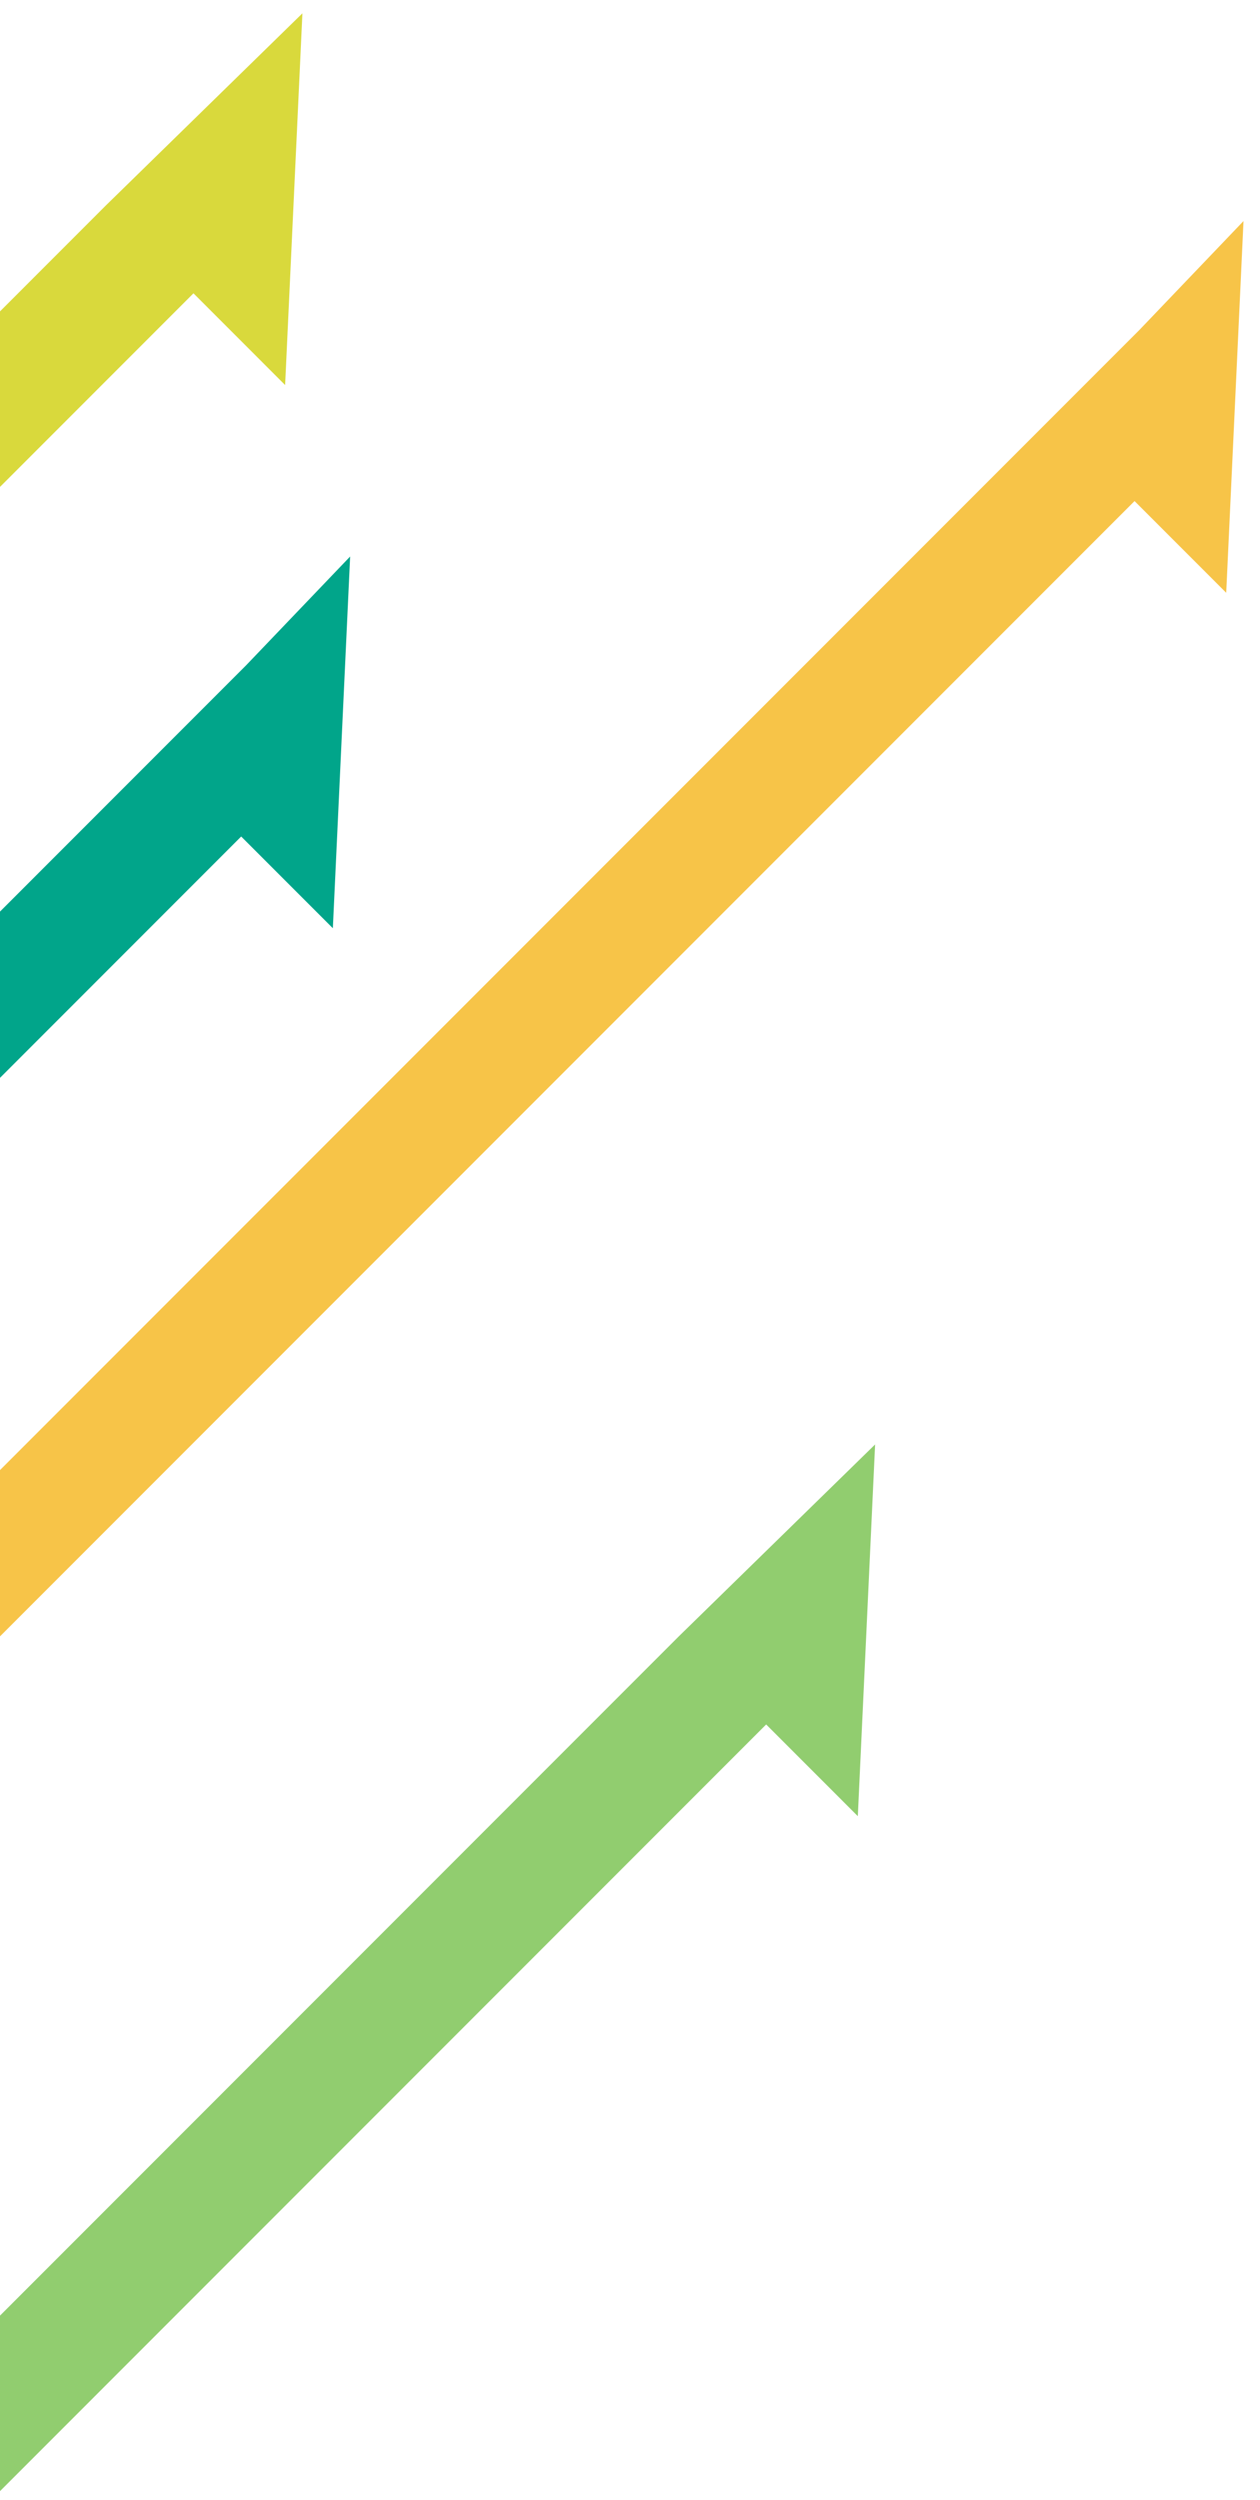 <svg xmlns="http://www.w3.org/2000/svg" width="232" height="460"><defs><clipPath id="a"><path data-name="長方形 10873" transform="translate(0 4273)" fill="#fff" stroke="#707070" opacity=".515" d="M0 0h232v460H0z"/></clipPath><clipPath id="b"><path data-name="長方形 9427" fill="#d9d93c" d="M0 0h241.058v256.375H0z"/></clipPath><clipPath id="c"><path data-name="長方形 9434" fill="none" d="M0 0h293.808v310.827H0z"/></clipPath><clipPath id="d"><path data-name="長方形 9435" fill="none" d="M0 0h297.535v312.852H0z"/></clipPath></defs><g transform="translate(0 -4273)" clip-path="url(#a)"><g data-name="グループ 28799"><g data-name="グループ 28751"><g data-name="グループ 28750" clip-path="url(#b)" transform="translate(-185.374 4275.446)"><path data-name="パス 11009" d="M16.147 256.375l204.85-204.849 16.877 16.878 3.184-68.4-36.211 35.375L0 240.228z" fill="#d9d93c"/></g></g><g data-name="グループ 28778"><g data-name="グループ 28777" clip-path="url(#c)" transform="translate(-64.845 4313.668)"><path data-name="パス 11015" d="M14.446 310.831l259.3-259.3 16.878 16.877 3.184-68.4-19.194 20.066L0 294.68z" fill="#f7c448"/></g></g><g data-name="グループ 28781"><g data-name="グループ 28780" clip-path="url(#d)" transform="translate(-233.064 4375.395)"><path data-name="パス 11016" d="M16.148 312.852L277.473 51.526l16.878 16.877 3.184-68.4-19.195 20.063L0 298.406z" fill="#01a58a"/></g></g><g data-name="グループ 28794"><g data-name="グループ 28793"><g data-name="グループ 29153" opacity=".75"><path data-name="パス 11019" d="M-106.482 4837.861l247.552-247.553 16.877 16.878 3.184-68.4-36.208 35.375-247.552 247.553z" fill="#6cbc3f"/></g></g></g><path data-name="長方形 9440" fill="none" d="M-207.925 4219.572h621.926v640.736h-621.926z"/><path data-name="長方形 9441" fill="none" d="M-207.925 4219.574h621.923v640.734h-621.923z"/></g></g></svg>